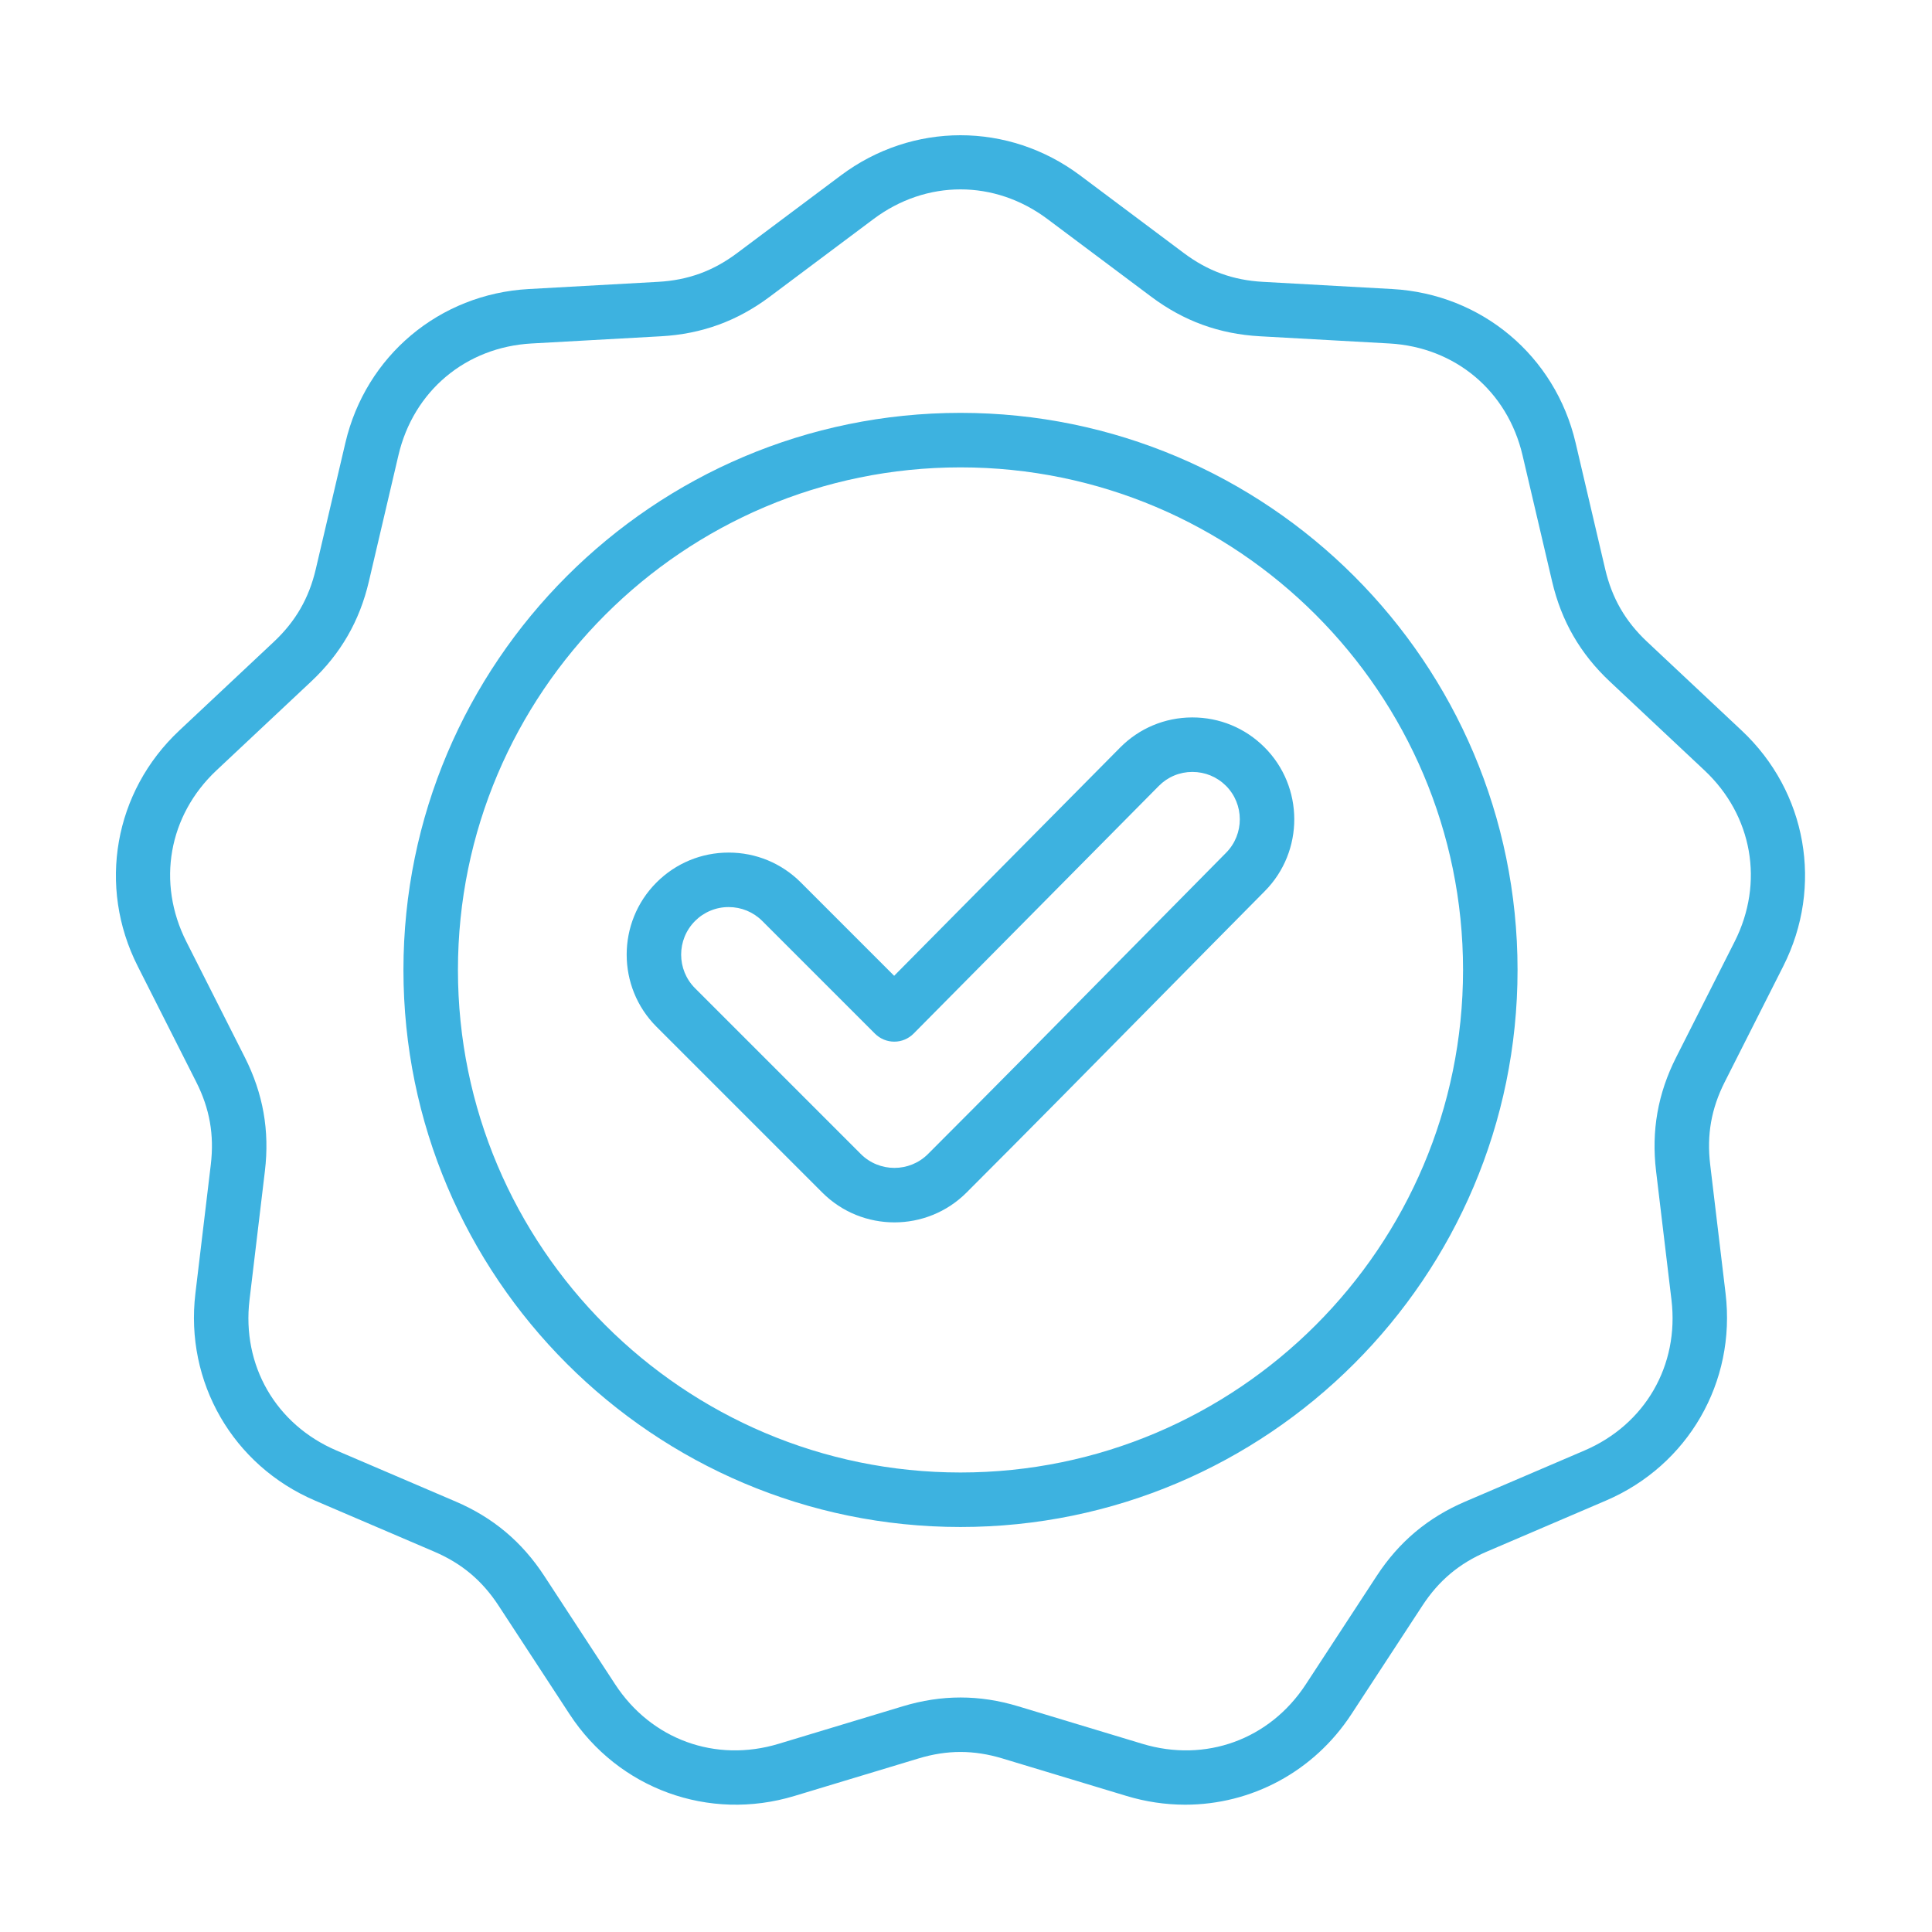 <svg width="100" height="100" viewBox="0 0 100 100" fill="none" xmlns="http://www.w3.org/2000/svg">
<path d="M92.302 50.009C94.389 45.881 93.525 40.981 90.152 37.815L85.257 33.22C84.128 32.161 83.437 30.965 83.084 29.457L81.553 22.92C80.498 18.417 76.686 15.218 72.067 14.961L65.364 14.588C63.818 14.502 62.52 14.03 61.28 13.102L55.906 9.079C52.203 6.307 47.227 6.307 43.524 9.079L38.149 13.102C36.909 14.03 35.611 14.502 34.065 14.588L27.362 14.961C22.744 15.218 18.932 18.417 17.877 22.92L16.345 29.457C15.992 30.965 15.302 32.161 14.173 33.221L9.277 37.815C5.904 40.98 5.04 45.881 7.127 50.009L10.156 56.001C10.855 57.383 11.094 58.743 10.911 60.28L10.114 66.947C9.565 71.539 12.053 75.849 16.305 77.67L22.476 80.313C23.9 80.922 24.957 81.81 25.805 83.106L29.48 88.725C32.011 92.596 36.687 94.298 41.115 92.96L47.542 91.018C49.024 90.569 50.405 90.57 51.887 91.018L58.314 92.96C59.297 93.258 60.319 93.41 61.346 93.411C64.758 93.411 67.993 91.715 69.949 88.725L73.624 83.106C74.472 81.81 75.529 80.922 76.953 80.313L83.124 77.67C87.376 75.848 89.864 71.539 89.315 66.946L88.519 60.28C88.335 58.742 88.574 57.383 89.273 56.001L92.302 50.009ZM86.756 54.728C85.808 56.604 85.469 58.529 85.718 60.615L86.515 67.281C86.92 70.672 85.153 73.732 82.014 75.077L75.843 77.72C73.911 78.547 72.413 79.804 71.263 81.562L67.589 87.181C65.719 90.039 62.399 91.248 59.13 90.26L52.703 88.318C51.698 88.014 50.706 87.862 49.715 87.862C48.723 87.862 47.731 88.014 46.726 88.318L40.299 90.26C37.031 91.248 33.71 90.039 31.841 87.181L28.166 81.562C27.016 79.804 25.518 78.547 23.587 77.72L17.415 75.077C14.276 73.733 12.509 70.672 12.915 67.281L13.711 60.615C13.961 58.529 13.621 56.603 12.673 54.728L9.644 48.737C8.104 45.689 8.717 42.209 11.207 39.872L16.103 35.277C17.635 33.84 18.613 32.146 19.092 30.1L20.623 23.564C21.402 20.238 24.109 17.967 27.519 17.778L34.222 17.405C36.32 17.288 38.157 16.619 39.839 15.36L45.214 11.337C47.948 9.291 51.481 9.291 54.215 11.337L59.59 15.36C61.272 16.619 63.11 17.288 65.207 17.405L71.91 17.778C75.32 17.967 78.027 20.238 78.806 23.564L80.338 30.1C80.817 32.146 81.794 33.84 83.326 35.277L88.222 39.872C90.712 42.209 91.325 45.689 89.785 48.737L86.756 54.728ZM49.715 21.37C33.816 21.37 20.882 34.305 20.882 50.203C20.882 66.102 33.816 79.037 49.715 79.037C65.614 79.037 78.548 66.102 78.548 50.203C78.548 34.305 65.614 21.37 49.715 21.37ZM49.715 76.216C35.372 76.216 23.703 64.547 23.703 50.203C23.703 35.86 35.372 24.191 49.715 24.191C64.058 24.191 75.727 35.86 75.727 50.203C75.727 64.547 64.058 76.216 49.715 76.216ZM61.72 37.134H61.699C60.289 37.14 58.968 37.694 57.977 38.694L46.281 50.507L41.451 45.676C40.454 44.679 39.127 44.129 37.716 44.129C36.305 44.129 34.978 44.679 33.981 45.676C31.922 47.736 31.922 51.087 33.981 53.146L42.56 61.725C43.59 62.755 44.942 63.27 46.295 63.27C47.648 63.27 49 62.755 50.03 61.725C53.283 58.472 56.564 55.144 59.738 51.925C61.645 49.989 63.553 48.056 65.465 46.126C67.51 44.062 67.499 40.717 65.441 38.67C64.445 37.679 63.124 37.134 61.72 37.134ZM63.461 44.14C61.548 46.072 59.638 48.007 57.729 49.944C54.559 53.16 51.281 56.485 48.035 59.73C47.076 60.69 45.514 60.69 44.554 59.73L35.976 51.151C35.016 50.192 35.016 48.63 35.976 47.67C36.204 47.441 36.475 47.259 36.774 47.136C37.072 47.012 37.393 46.949 37.716 46.95C38.373 46.95 38.992 47.206 39.456 47.67L45.289 53.503C45.554 53.767 45.912 53.916 46.286 53.916H46.29C46.476 53.916 46.66 53.879 46.831 53.807C47.002 53.735 47.158 53.63 47.289 53.498L59.982 40.678C60.208 40.449 60.476 40.267 60.773 40.143C61.07 40.019 61.388 39.955 61.709 39.955H61.719C62.373 39.955 62.988 40.208 63.452 40.669C64.409 41.622 64.413 43.179 63.461 44.14Z" fill="#3DB2E0"/>
</svg>
